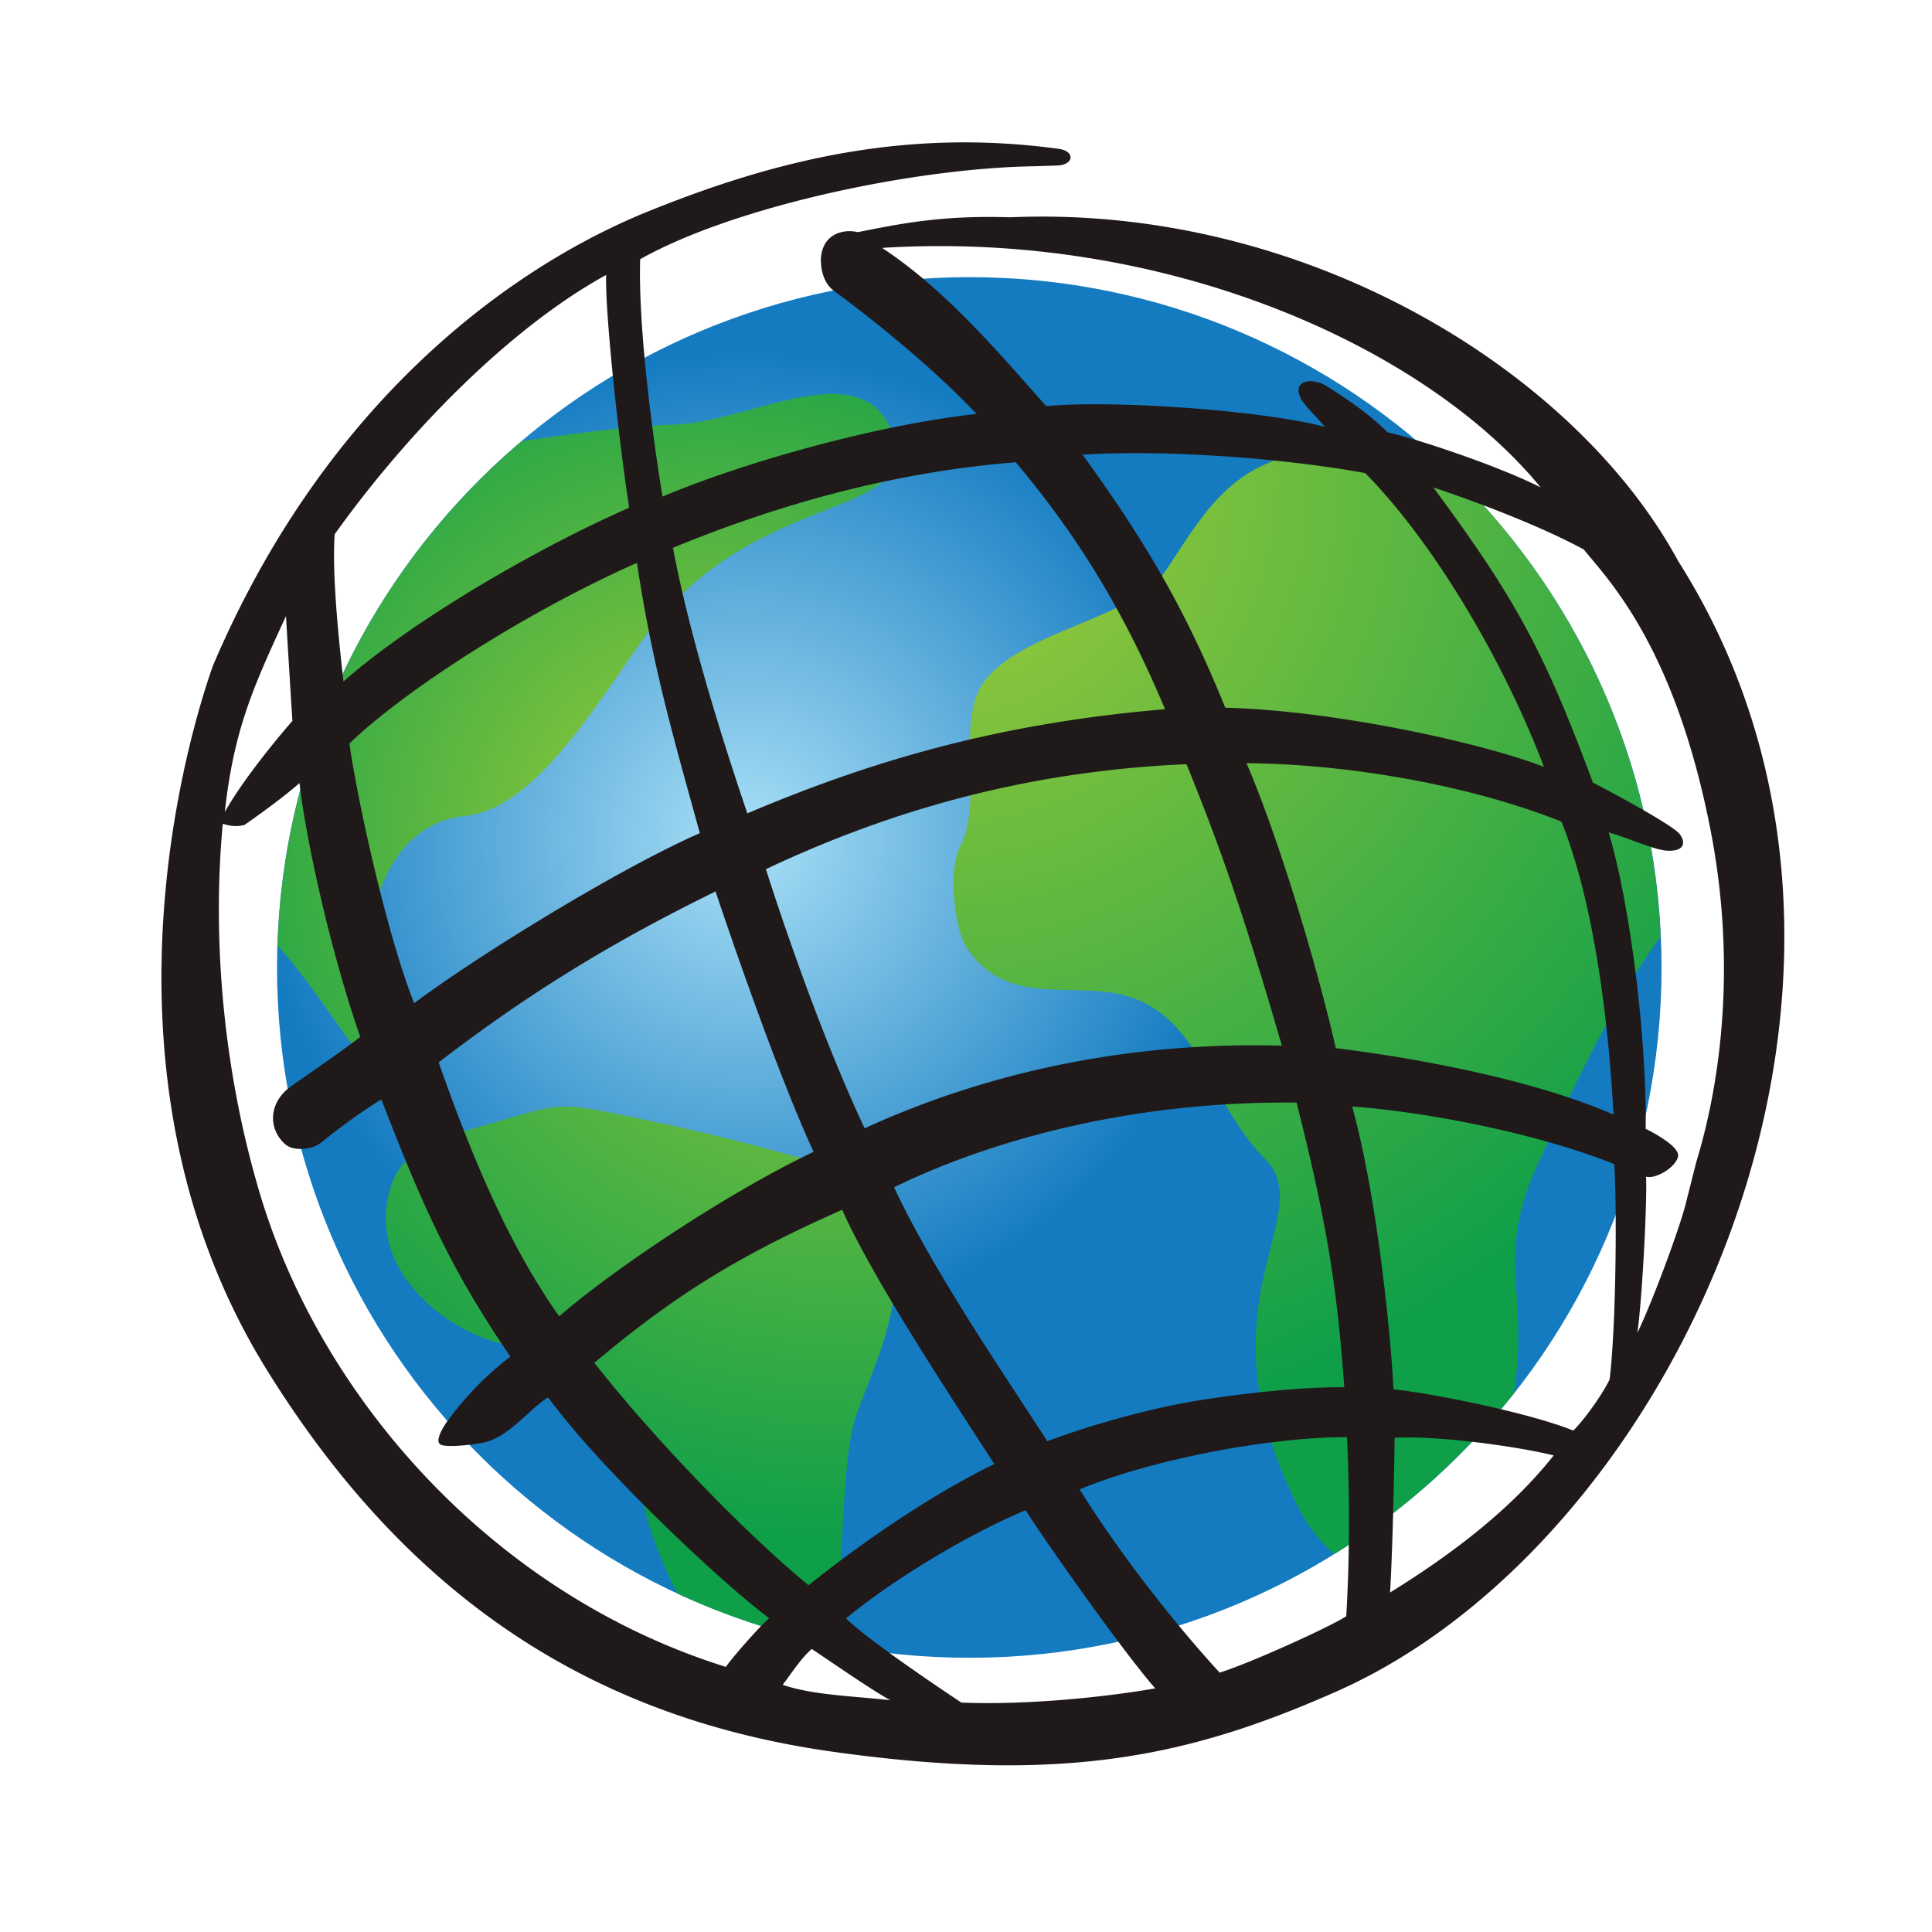 <svg xmlns="http://www.w3.org/2000/svg" viewBox="0 0 24 24" height="24" width="24" class="css-0">
    <radialGradient id="a" cx="377.99" cy="444.28" gradientUnits="userSpaceOnUse" r="289.58"
        gradientTransform="translate(0,-1411.52)">
        <stop offset="0" stop-color="#a9e0f6"></stop>
        <stop offset="1" stop-color="#147bc1"></stop>
    </radialGradient>
    <linearGradient id="b">
        <stop offset="0" stop-color="#a4cd39"></stop>
        <stop offset=".96" stop-color="#0f9f49"></stop>
        <stop offset="1" stop-color="#0f9f49"></stop>
    </linearGradient>
    <radialGradient id="c" cx="358.49" cy="448.47" gradientUnits="userSpaceOnUse" r="354.3"
        href="#b" gradientTransform="translate(0,-1411.52)"></radialGradient>
    <radialGradient id="d" cx="440.58" cy="425.25" gradientUnits="userSpaceOnUse" r="452.2"
        href="#b" gradientTransform="translate(0,-1411.52)"></radialGradient>
    <radialGradient id="e" cx="487.84" cy="232.55" gradientUnits="userSpaceOnUse" r="595.54"
        href="#b" gradientTransform="translate(0,-1411.52)"></radialGradient>
    <g transform="matrix(0.021,0,0,0.021,1.333,30.739)">
        <path fill="url(#a)"
            d="m 100.4,-891.42 c 0,225.5 183.4,408.3 409.5,408.3 226.1,0 409.5,-182.8 409.5,-408.3 0,-225.5 -183.4,-408.4 -409.5,-408.4 -226.1,0 -409.5,182.9 -409.5,408.4"></path>
        <path fill="url(#c)"
            d="m 337,-1212.72 c -31.5,1.3 -61.8,5.5 -91.9,10 -85.4,72.3 -140.6,178.8 -144.4,298.4 24.2,25.4 56,82.7 92.8,115.9 a 132.9,132.9 0 0 1 15.8,-5.7 c -18,-20.9 -43.3,-48.6 -47.1,-61.4 -18.5,-62.5 3,-121 49.5,-125.6 41.6,-4.2 77.3,-65.9 106.7,-106.5 60.5,-83.4 153.3,-69.5 148.7,-111.2 -5.4,-24.4 -19.8,-31.9 -38.3,-31.9 -27.7,0 -64.3,16.9 -91.8,18"></path>
        <path fill="url(#d)"
            d="m 226.8,-799.12 -17.5,5 c -5,1.3 -9,3.3 -15.8,5.7 -15,6.7 -25.9,16.9 -28.4,38.8 -4.6,39.7 33.2,70.8 65.1,79.9 40.4,11.6 43.8,-1.9 65,26.7 14.9,20 17.7,57 25.3,81.4 a 251.3,251.3 0 0 0 16.8,40.5 407.1,407.1 0 0 0 91.7,30 c 7.9,-47 4.3,-110.5 14.9,-137.9 21.6,-56.2 33.8,-81 4.6,-138.9 -64.3,-18.2 -83.9,-23.9 -148.6,-37.2 -13.3,-2.7 -21.5,-4 -28.9,-4 -11.5,0 -21,3.2 -44.2,10"></path>
        <path fill="url(#e)"
            d="m 625,-1124.72 c -18.9,27.1 -85.5,34.5 -106.8,64.9 -16.6,23.7 0.5,70.3 -13.9,97.2 -6.7,12.4 -3.6,48.4 4.5,60.2 25.6,37.2 68.2,16.5 100.2,29.9 39.1,16.2 43.6,61.5 76,94.5 32.4,33 -41.4,84.2 18.9,204.6 6.4,12.9 14,22.4 22,28.9 a 410.9,410.9 0 0 0 106.2,-95.2 c 9.2,-60.8 -11.4,-80.2 14.3,-135.9 15.9,-34.3 43.1,-93.8 72.4,-134.1 -4.9,-112.7 -55.7,-213.6 -134.2,-284.5 -7.4,2 -16.7,2.4 -29.5,0.1 a 158.4,158.4 0 0 0 -29.9,-2.9 c -60.5,0 -78.6,41.5 -100.2,72.3"></path>
        <path fill="#1f191a"
            d="m 378.6,-982.62 c 69.7,-29.5 145.3,-53.1 247.1,-61.6 -26,-62.1 -54.6,-106 -88.3,-146.1 -75,6 -143.6,26.2 -202.8,50.6 8.7,46 25.2,101.6 44,157.1 m 324.9,171.1 c -96.4,-1.1 -180.5,21.9 -238.1,50.1 24.4,52.3 72.6,121.7 90.6,150.2 31.4,-11.6 65,-20.3 91.2,-24.4 26.2,-4.1 60.9,-7.9 84.5,-7.5 -4.2,-60.9 -11.4,-102 -28.2,-168.4 m -255.5,15.2 c 77,-35.3 161.6,-51.2 246.8,-48.9 -23.3,-80.3 -36.6,-117.6 -56.4,-166.5 -94.6,4.1 -175.3,27.4 -248.8,62.1 0,0 27.1,86.9 58.4,153.3 m 296.1,-387.6 c -47.2,-8.6 -116.1,-14 -167.2,-10.9 34.9,48.1 60.4,90 84.4,149.7 64.6,1.6 152.5,20.9 188.5,35 -21.5,-57.2 -62.3,-129.7 -105.7,-173.8 M 891,-804.42 c -2.9,-53 -11,-123.9 -30.8,-173.3 -52.2,-20.9 -123.6,-34 -186.3,-34.6 19.3,45 41.8,120.2 52.8,168.6 45.3,5.5 116.1,18.2 164.3,39.3 m -43.1,-371 c -67.4,-82.3 -219.9,-152.3 -389.6,-141.7 37.9,24.9 69.5,62.6 97.1,93.6 42.4,-3.9 131.4,3.1 164.9,12.3 -5.7,-6.7 -12.7,-13.3 -14.5,-17.3 -4.8,-10.2 6.7,-12.4 15.9,-6.6 11.6,7.5 25,16.3 35.6,27.1 19.7,4.4 68.1,21 90.6,32.6 m 81.2,396.1 c -1.9,6.6 -13.5,13.2 -18.9,11.6 0.8,11.7 -2,69.9 -5.1,92.4 8.1,-16.6 23.6,-57.9 28.3,-75.2 l 6.5,-25.7 c 6.6,-21.7 27.7,-97 8.6,-195.9 -21.3,-109.9 -61.2,-149.2 -75.1,-166.6 -35.4,-19.2 -89,-36.7 -89,-36.7 48.5,65.6 65.4,96.5 94.4,174.6 16.9,8.7 47.5,25.6 51.2,30.3 3.7,4.7 3.2,10.2 -6.4,10 -8,0 -23.5,-7.6 -35.5,-10.8 12.8,42.5 22.6,122 21.9,175.3 0,0 21.1,10.1 19.1,16.7 m -61.9,161.8 c 7,-7 17.4,-21.7 21.5,-30.3 4.1,-34.9 4.2,-106.5 2.7,-127.3 -42.2,-17.1 -107.4,-30.6 -155,-34.1 15.5,56.7 23.2,140.1 24.4,167.3 22.8,2.3 80.5,13.9 106.4,24.4 m -108.4,95.8 c 37,-22.9 71.6,-49.3 96.8,-81.1 -21.7,-5.4 -70.1,-12 -94.1,-10.4 0,0 -0.7,57.4 -2.7,91.5 m -100.8,47.4 c 18.4,-5.8 65.2,-27 74.9,-33.4 a 989.1,989.1 0 0 0 0.4,-105.9 c -49.2,0 -118.5,14.3 -158.1,30.9 23,37 54.7,77.7 82.8,108.4 m -221,-32.1 c 13.7,13.8 68.2,49.8 68.2,49.8 36.2,1.5 82,-2.7 114.7,-8.4 -18.1,-20.5 -63,-84 -76.7,-105.4 -34.8,14.6 -78.9,41.4 -106.2,64 m -148.9,-151.2 c 34.7,44.3 88.9,100.5 126.7,131.6 35.7,-28.6 76.2,-55.4 109.9,-71.7 -29.1,-44.9 -72,-110.2 -90,-150.4 -64.5,28.5 -101.1,52.4 -146.6,90.5 m -92.1,-177.7 c 22.1,62.8 43.4,110.7 71.3,150.2 32.6,-28.2 99.4,-72.9 150.5,-97.3 -16.8,-36.1 -41.1,-103.5 -58,-154 -65.9,32.2 -115,63.6 -163.8,101.1 m -52.8,-188.6 c 5.2,36.1 22.6,114.1 38.3,153.6 37.2,-27.9 121.3,-79.7 169,-100.6 -16.7,-60.6 -27.9,-98.8 -37.2,-159.9 -67.3,29.9 -138.5,76.3 -170.1,106.9 m -8.2,-128.7 c -2.3,18.2 0.1,51.8 4.7,92 37.2,-33.1 109,-76.4 169,-102.8 -7,-45.6 -14.4,-118.3 -13.6,-137.7 -55.5,30.4 -116.4,91.4 -161.1,154.1 m 181.6,-189.9 c 79.8,-32.9 157.5,-51 247.2,-38.8 10,1.4 9.1,9.8 -1.5,9.9 l -12.6,0.4 c -72.2,1.1 -178.5,24 -233.5,55 -1.1,36.5 5.8,94.6 13.2,140.4 49.9,-20.9 127.2,-42.4 185.8,-48.9 -33.3,-35.2 -78.6,-68.6 -84,-72.5 -5.4,-3.9 -8.1,-10.5 -8.1,-19 0.8,-15.9 14.5,-17.9 21.8,-16 24.4,-4.8 48.7,-10.1 90,-8.8 174.8,-7.6 334.4,90.9 395.3,203.3 154.4,243.4 0.1,579.3 -202,668.7 -86.5,38.3 -160.6,54.8 -297.2,35.8 -136.6,-19 -248.8,-85.8 -335.7,-226.1 -107.1,-172.9 -46.8,-374.3 -31.8,-416.5 64.5,-151.6 170.1,-232 253.1,-266.9 m -206.1,299.6 c -1.7,-26.2 -3.8,-62 -3.8,-62 -19.3,41.8 -30.8,67 -36.2,115.9 13.5,-23.9 40,-53.9 40,-53.9 m 282,530.8 c -29.1,-21.7 -100.9,-89.6 -130.7,-130.6 -11,6.4 -23.2,23.9 -39,26.9 -6.2,1.1 -20.3,2.8 -24.4,1.1 -4.1,-1.7 0.9,-10.4 5.4,-16.2 a 191,191 0 0 1 35.6,-36 c -35.4,-51.8 -52.2,-89.7 -76.3,-152.1 -14,8.7 -24.1,16.4 -36.2,26 -4.1,3.2 -15.4,5.3 -20.8,0.4 -9.9,-8.9 -10.1,-24.5 3.9,-34.4 5.7,-4 34,-23.5 40.6,-29 -17.4,-50.1 -32,-115.9 -35.9,-150.1 -11.6,10.1 -27.9,21.5 -32.5,24.7 -6.6,1.8 -11,-0.3 -12.9,-0.6 -6.6,70.8 1,148.8 22.1,219.2 36.3,121.1 138.1,236.5 275.5,279.5 3.2,-4.8 19,-23 25.6,-28.8 m 71.6,48.5 c -13.6,-7.8 -30.6,-19.8 -46.4,-30.3 -6.6,5.8 -11.9,14.3 -17.2,21.2 18.2,6.2 42.7,6.7 63.6,9.1"></path>
    </g>
</svg>